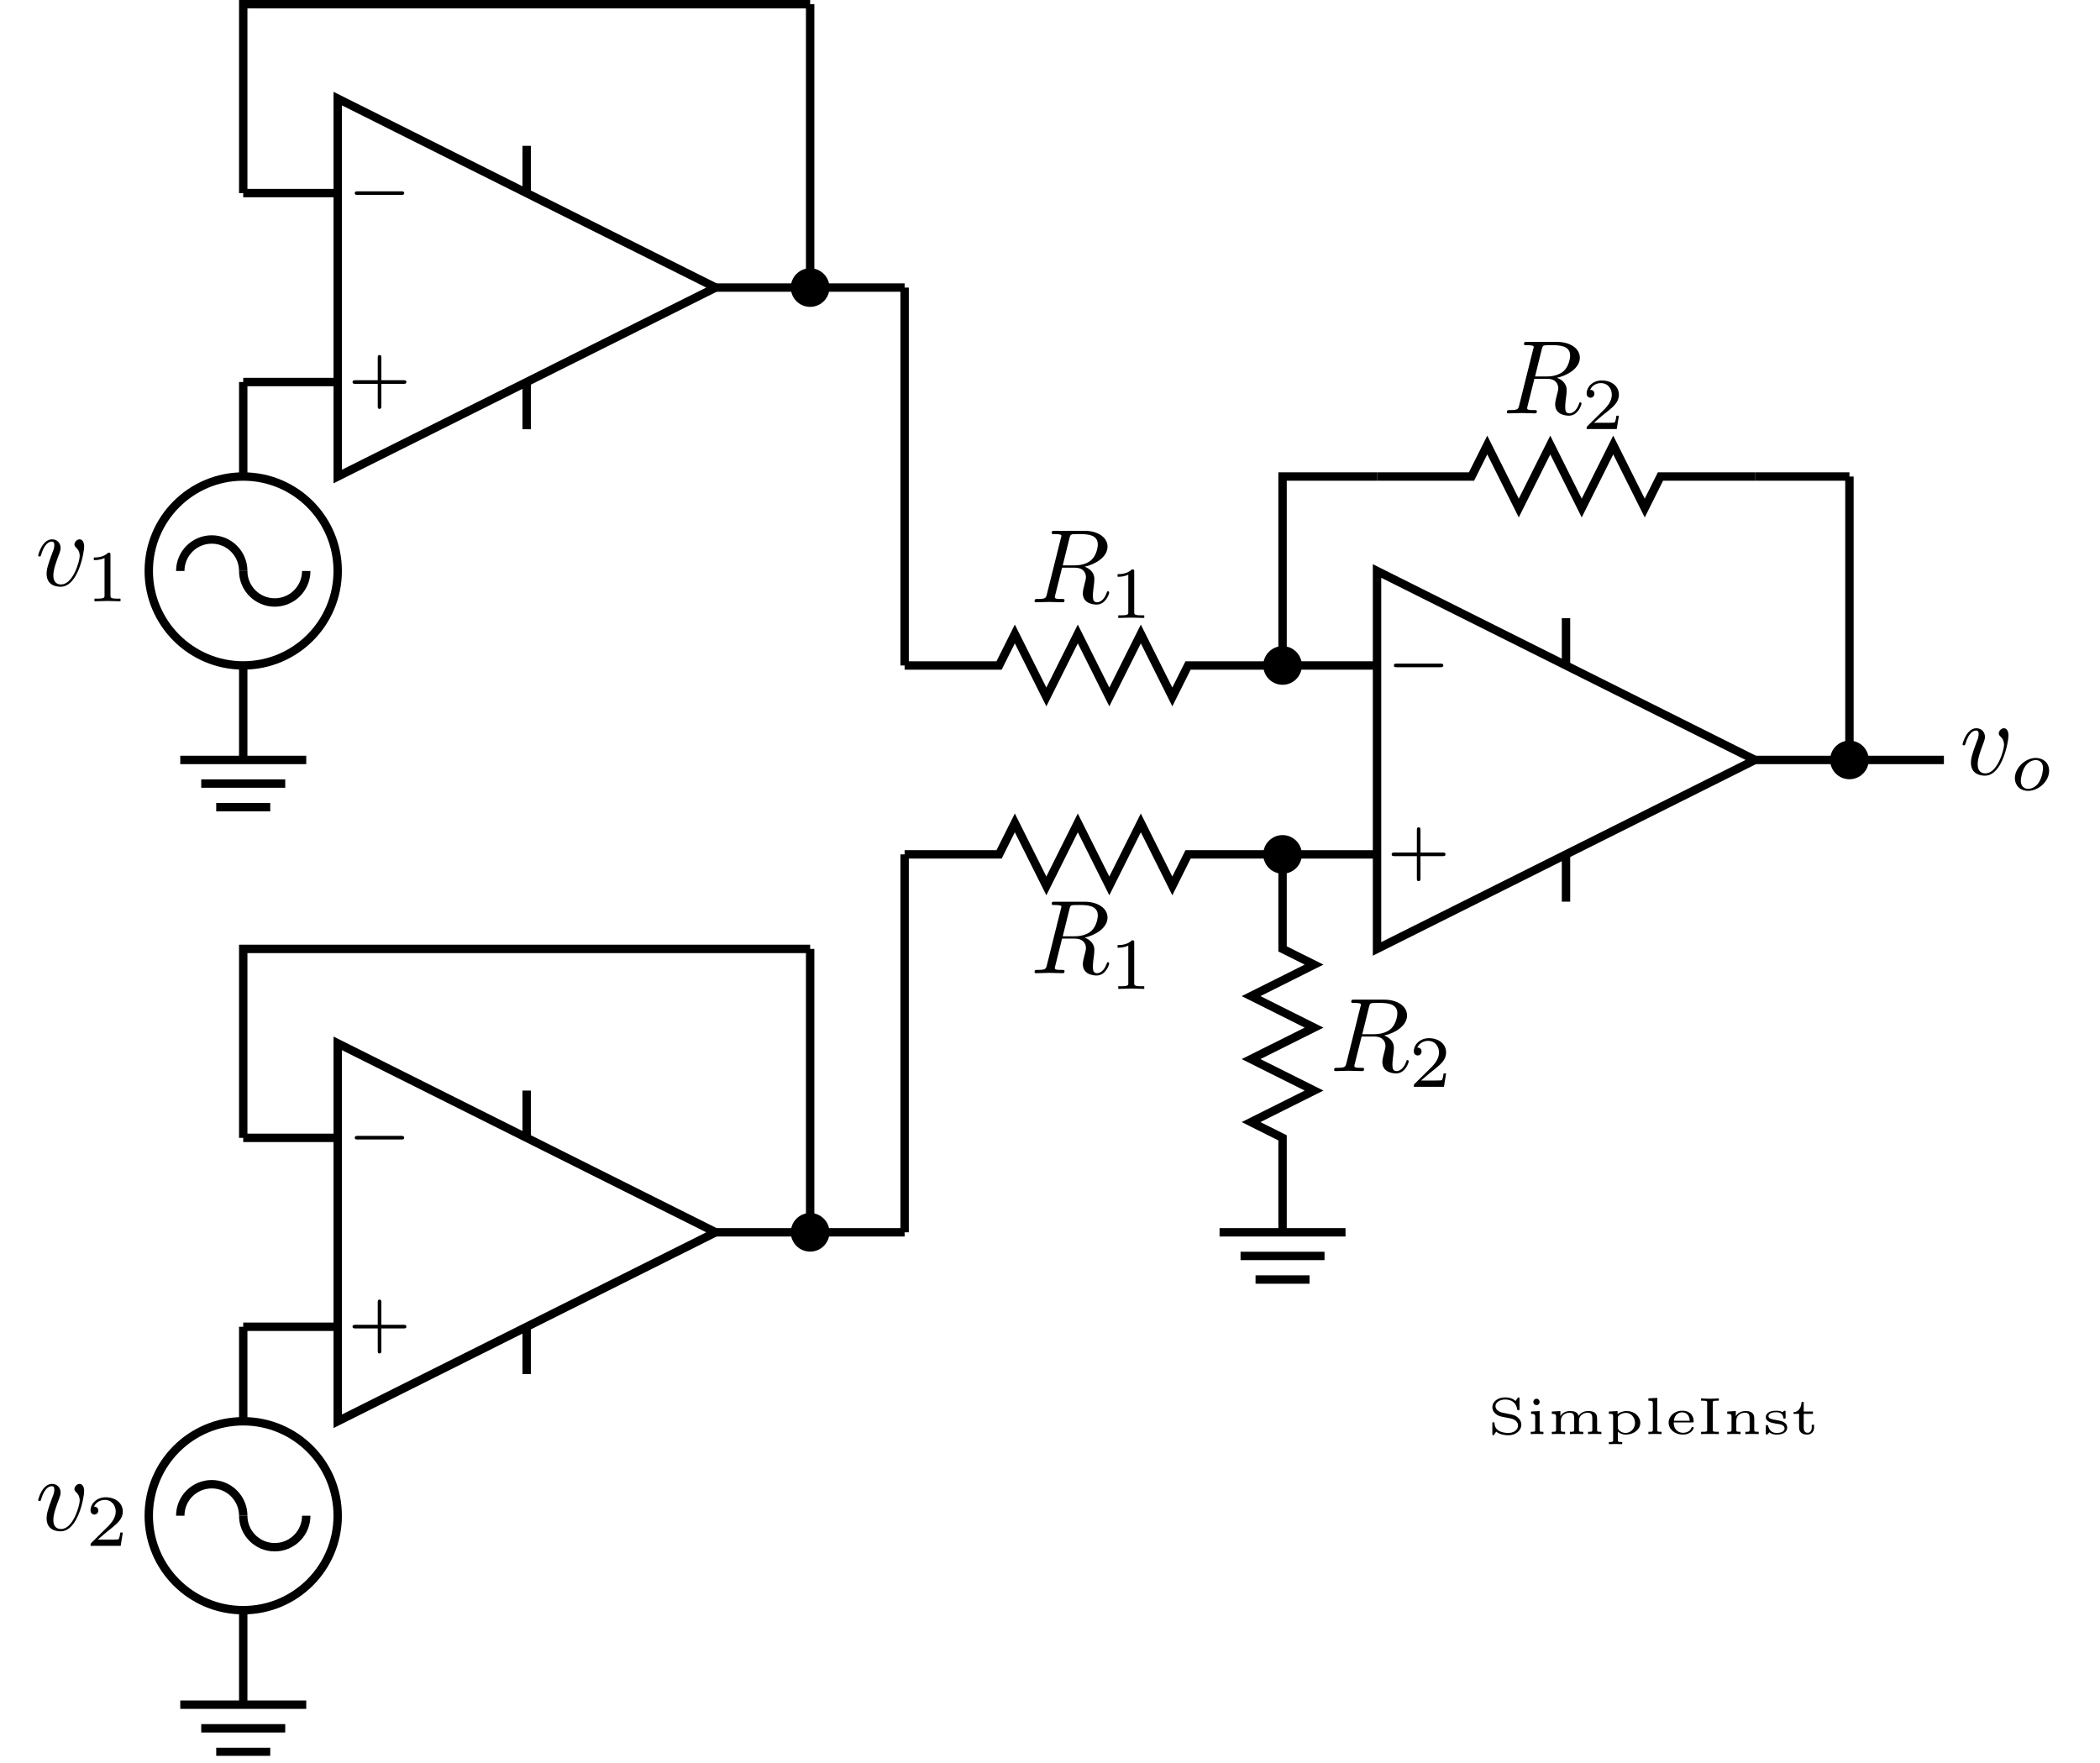 <?xml version="1.0" encoding="UTF-8"?>
<svg xmlns="http://www.w3.org/2000/svg" xmlns:xlink="http://www.w3.org/1999/xlink" width="239.086pt" height="200.759pt" viewBox="0 0 199.238 167.299" version="1.2">
<defs>
<g>
<symbol overflow="visible" id="glyph0-0">
<path style="stroke:none;" d=""/>
</symbol>
<symbol overflow="visible" id="glyph0-1">
<path style="stroke:none;" d="M 5.156 -1.562 C 5.266 -1.562 5.438 -1.562 5.438 -1.734 C 5.438 -1.906 5.281 -1.906 5.156 -1.906 L 1.031 -1.906 C 0.922 -1.906 0.75 -1.906 0.75 -1.734 C 0.75 -1.562 0.906 -1.562 1.031 -1.562 Z M 5.156 -1.562 "/>
</symbol>
<symbol overflow="visible" id="glyph1-0">
<path style="stroke:none;" d=""/>
</symbol>
<symbol overflow="visible" id="glyph1-1">
<path style="stroke:none;" d="M 3.219 -1.562 L 5.328 -1.562 C 5.422 -1.562 5.594 -1.562 5.594 -1.734 C 5.594 -1.906 5.438 -1.906 5.328 -1.906 L 3.219 -1.906 L 3.219 -4.031 C 3.219 -4.125 3.219 -4.297 3.047 -4.297 C 2.875 -4.297 2.875 -4.141 2.875 -4.031 L 2.875 -1.906 L 0.75 -1.906 C 0.656 -1.906 0.484 -1.906 0.484 -1.734 C 0.484 -1.562 0.641 -1.562 0.75 -1.562 L 2.875 -1.562 L 2.875 0.562 C 2.875 0.656 2.875 0.812 3.031 0.812 C 3.219 0.812 3.219 0.656 3.219 0.562 Z M 3.219 -1.562 "/>
</symbol>
<symbol overflow="visible" id="glyph1-2">
<path style="stroke:none;" d="M 2.328 -4.406 C 2.328 -4.594 2.312 -4.609 2.109 -4.609 C 1.672 -4.172 1.047 -4.156 0.75 -4.156 L 0.75 -3.906 C 0.922 -3.906 1.375 -3.906 1.766 -4.109 L 1.766 -0.562 C 1.766 -0.344 1.766 -0.25 1.062 -0.25 L 0.812 -0.25 L 0.812 0 C 0.922 0 1.781 -0.031 2.047 -0.031 C 2.25 -0.031 3.125 0 3.281 0 L 3.281 -0.25 L 3.016 -0.25 C 2.328 -0.25 2.328 -0.344 2.328 -0.562 Z M 2.328 -4.406 "/>
</symbol>
<symbol overflow="visible" id="glyph1-3">
<path style="stroke:none;" d="M 3.5 -1.266 L 3.266 -1.266 C 3.25 -1.109 3.172 -0.703 3.094 -0.625 C 3.031 -0.594 2.5 -0.594 2.406 -0.594 L 1.125 -0.594 C 1.859 -1.234 2.094 -1.422 2.516 -1.75 C 3.031 -2.172 3.5 -2.594 3.5 -3.25 C 3.5 -4.094 2.766 -4.609 1.875 -4.609 C 1.016 -4.609 0.438 -4 0.438 -3.359 C 0.438 -3.016 0.734 -2.969 0.812 -2.969 C 0.969 -2.969 1.172 -3.094 1.172 -3.344 C 1.172 -3.469 1.125 -3.719 0.766 -3.719 C 0.984 -4.203 1.453 -4.359 1.781 -4.359 C 2.469 -4.359 2.828 -3.812 2.828 -3.25 C 2.828 -2.656 2.406 -2.172 2.172 -1.922 L 0.5 -0.266 C 0.438 -0.203 0.438 -0.188 0.438 0 L 3.297 0 Z M 3.5 -1.266 "/>
</symbol>
<symbol overflow="visible" id="glyph2-0">
<path style="stroke:none;" d=""/>
</symbol>
<symbol overflow="visible" id="glyph2-1">
<path style="stroke:none;" d="M 4.641 -3.688 C 4.641 -4.234 4.391 -4.391 4.203 -4.391 C 3.953 -4.391 3.719 -4.125 3.719 -3.906 C 3.719 -3.781 3.766 -3.719 3.875 -3.609 C 4.094 -3.406 4.219 -3.156 4.219 -2.797 C 4.219 -2.375 3.609 -0.109 2.453 -0.109 C 1.938 -0.109 1.719 -0.453 1.719 -0.969 C 1.719 -1.531 1.984 -2.25 2.297 -3.078 C 2.359 -3.25 2.406 -3.391 2.406 -3.578 C 2.406 -4.016 2.094 -4.391 1.594 -4.391 C 0.672 -4.391 0.281 -2.953 0.281 -2.859 C 0.281 -2.766 0.391 -2.766 0.406 -2.766 C 0.5 -2.766 0.516 -2.781 0.562 -2.938 C 0.859 -3.938 1.281 -4.172 1.562 -4.172 C 1.641 -4.172 1.812 -4.172 1.812 -3.844 C 1.812 -3.609 1.719 -3.328 1.641 -3.156 C 1.203 -2 1.078 -1.547 1.078 -1.125 C 1.078 -0.047 1.953 0.109 2.406 0.109 C 4.078 0.109 4.641 -3.172 4.641 -3.688 Z M 4.641 -3.688 "/>
</symbol>
<symbol overflow="visible" id="glyph2-2">
<path style="stroke:none;" d="M 3.719 -6.094 C 3.781 -6.328 3.812 -6.422 4 -6.453 C 4.094 -6.469 4.406 -6.469 4.609 -6.469 C 5.312 -6.469 6.406 -6.469 6.406 -5.484 C 6.406 -5.156 6.25 -4.469 5.859 -4.078 C 5.609 -3.812 5.078 -3.5 4.188 -3.5 L 3.078 -3.5 Z M 5.156 -3.375 C 6.156 -3.594 7.328 -4.281 7.328 -5.281 C 7.328 -6.141 6.438 -6.781 5.141 -6.781 L 2.312 -6.781 C 2.109 -6.781 2.031 -6.781 2.031 -6.578 C 2.031 -6.469 2.109 -6.469 2.297 -6.469 C 2.328 -6.469 2.516 -6.469 2.672 -6.453 C 2.859 -6.422 2.953 -6.422 2.953 -6.297 C 2.953 -6.25 2.938 -6.219 2.906 -6.109 L 1.578 -0.781 C 1.484 -0.391 1.453 -0.312 0.672 -0.312 C 0.5 -0.312 0.406 -0.312 0.406 -0.109 C 0.406 0 0.531 0 0.547 0 C 0.828 0 1.516 -0.031 1.797 -0.031 C 2.078 -0.031 2.781 0 3.062 0 C 3.141 0 3.25 0 3.25 -0.203 C 3.25 -0.312 3.172 -0.312 2.969 -0.312 C 2.609 -0.312 2.328 -0.312 2.328 -0.484 C 2.328 -0.547 2.344 -0.594 2.359 -0.656 L 3.016 -3.281 L 4.203 -3.281 C 5.094 -3.281 5.281 -2.734 5.281 -2.375 C 5.281 -2.234 5.203 -1.922 5.141 -1.703 C 5.062 -1.422 4.984 -1.047 4.984 -0.859 C 4.984 0.219 6.172 0.219 6.297 0.219 C 7.141 0.219 7.484 -0.781 7.484 -0.922 C 7.484 -1.047 7.375 -1.047 7.375 -1.047 C 7.281 -1.047 7.266 -0.969 7.25 -0.906 C 7 -0.172 6.562 0 6.344 0 C 6.016 0 5.938 -0.219 5.938 -0.609 C 5.938 -0.906 6 -1.422 6.047 -1.734 C 6.062 -1.875 6.078 -2.062 6.078 -2.203 C 6.078 -2.969 5.422 -3.281 5.156 -3.375 Z M 5.156 -3.375 "/>
</symbol>
<symbol overflow="visible" id="glyph3-0">
<path style="stroke:none;" d=""/>
</symbol>
<symbol overflow="visible" id="glyph3-1">
<path style="stroke:none;" d="M 3.688 -1.844 C 3.688 -2.609 3.109 -3.062 2.422 -3.062 C 1.406 -3.062 0.438 -2.094 0.438 -1.141 C 0.438 -0.453 0.938 0.062 1.688 0.062 C 2.688 0.062 3.688 -0.844 3.688 -1.844 Z M 1.703 -0.125 C 1.359 -0.125 1 -0.344 1 -0.891 C 1 -1.172 1.141 -1.859 1.406 -2.25 C 1.703 -2.688 2.109 -2.859 2.422 -2.859 C 2.797 -2.859 3.109 -2.609 3.109 -2.094 C 3.109 -1.922 3.031 -1.234 2.719 -0.75 C 2.469 -0.344 2.047 -0.125 1.703 -0.125 Z M 1.703 -0.125 "/>
</symbol>
<symbol overflow="visible" id="glyph4-0">
<path style="stroke:none;" d=""/>
</symbol>
<symbol overflow="visible" id="glyph4-1">
<path style="stroke:none;" d="M 3.062 -3.359 C 3.062 -3.438 3.062 -3.484 2.984 -3.484 C 2.953 -3.484 2.922 -3.484 2.875 -3.422 L 2.688 -3.141 C 2.453 -3.359 2.141 -3.484 1.688 -3.484 C 0.984 -3.484 0.484 -3.062 0.484 -2.562 C 0.484 -2.281 0.625 -2.062 0.781 -1.938 C 1.031 -1.719 1.281 -1.672 1.516 -1.625 C 1.609 -1.609 2.266 -1.484 2.297 -1.469 C 2.625 -1.391 2.922 -1.156 2.922 -0.812 C 2.922 -0.453 2.578 -0.109 2 -0.109 C 1.781 -0.109 1.359 -0.141 1.062 -0.344 C 0.828 -0.5 0.703 -0.719 0.688 -1.016 C 0.688 -1.094 0.688 -1.125 0.578 -1.125 C 0.484 -1.125 0.484 -1.078 0.484 -0.984 L 0.484 -0.031 C 0.484 0.047 0.484 0.109 0.562 0.109 C 0.609 0.109 0.625 0.094 0.656 0.047 C 0.672 0.016 0.844 -0.219 0.844 -0.234 C 1.203 0.047 1.672 0.109 2 0.109 C 2.75 0.109 3.234 -0.375 3.234 -0.891 C 3.234 -1.266 3 -1.484 2.906 -1.562 C 2.672 -1.797 2.406 -1.844 2 -1.922 C 1.734 -1.984 1.438 -2.031 1.391 -2.047 C 1.188 -2.094 0.781 -2.281 0.781 -2.656 C 0.781 -2.984 1.156 -3.281 1.688 -3.281 C 2.578 -3.281 2.781 -2.703 2.844 -2.344 C 2.859 -2.281 2.875 -2.266 2.953 -2.266 C 3.062 -2.266 3.062 -2.297 3.062 -2.391 Z M 3.062 -3.359 "/>
</symbol>
<symbol overflow="visible" id="glyph4-2">
<path style="stroke:none;" d="M 1.25 -3.047 C 1.25 -3.219 1.125 -3.359 0.953 -3.359 C 0.797 -3.359 0.656 -3.234 0.656 -3.047 C 0.656 -2.875 0.797 -2.75 0.953 -2.75 C 1.125 -2.75 1.25 -2.891 1.25 -3.047 Z M 0.438 -2.141 L 0.438 -1.922 C 0.781 -1.922 0.828 -1.875 0.828 -1.641 L 0.828 -0.422 C 0.828 -0.266 0.828 -0.219 0.5 -0.219 L 0.406 -0.219 L 0.406 0 C 0.609 -0.016 0.828 -0.016 1.031 -0.016 C 1.219 -0.016 1.438 -0.016 1.609 0 L 1.609 -0.219 C 1.281 -0.219 1.25 -0.219 1.25 -0.422 L 1.25 -2.188 Z M 0.438 -2.141 "/>
</symbol>
<symbol overflow="visible" id="glyph4-3">
<path style="stroke:none;" d="M 4.703 -1.5 C 4.703 -2.109 4.234 -2.188 3.859 -2.188 C 3.375 -2.188 3.094 -1.953 2.953 -1.734 C 2.828 -2.188 2.328 -2.188 2.141 -2.188 C 1.625 -2.188 1.344 -1.922 1.219 -1.703 L 1.219 -2.188 L 0.406 -2.141 L 0.406 -1.922 C 0.766 -1.922 0.812 -1.875 0.812 -1.641 L 0.812 -0.422 C 0.812 -0.266 0.812 -0.219 0.5 -0.219 L 0.406 -0.219 L 0.406 0 C 0.625 -0.016 0.828 -0.016 1.047 -0.016 C 1.25 -0.016 1.469 -0.016 1.672 0 L 1.672 -0.219 L 1.578 -0.219 C 1.266 -0.219 1.266 -0.266 1.266 -0.422 L 1.266 -1.281 C 1.266 -1.828 1.766 -2.031 2.078 -2.031 C 2.453 -2.031 2.531 -1.828 2.531 -1.5 L 2.531 -0.422 C 2.531 -0.266 2.531 -0.219 2.219 -0.219 L 2.125 -0.219 L 2.125 0 C 2.344 -0.016 2.547 -0.016 2.766 -0.016 C 2.969 -0.016 3.188 -0.016 3.391 0 L 3.391 -0.219 L 3.297 -0.219 C 2.984 -0.219 2.984 -0.266 2.984 -0.422 L 2.984 -1.281 C 2.984 -1.828 3.484 -2.031 3.797 -2.031 C 4.172 -2.031 4.25 -1.828 4.25 -1.5 L 4.25 -0.422 C 4.25 -0.266 4.25 -0.219 3.938 -0.219 L 3.844 -0.219 L 3.844 0 C 4.062 -0.016 4.266 -0.016 4.484 -0.016 C 4.688 -0.016 4.906 -0.016 5.109 0 L 5.109 -0.219 L 5.016 -0.219 C 4.703 -0.219 4.703 -0.266 4.703 -0.422 Z M 4.703 -1.5 "/>
</symbol>
<symbol overflow="visible" id="glyph4-4">
<path style="stroke:none;" d="M 1.641 0.75 L 1.547 0.75 C 1.234 0.75 1.234 0.703 1.234 0.547 L 1.234 -0.234 C 1.438 -0.047 1.703 0.047 1.984 0.047 C 2.75 0.047 3.359 -0.453 3.359 -1.062 C 3.359 -1.672 2.812 -2.188 2.078 -2.188 C 1.688 -2.188 1.375 -2.047 1.203 -1.906 L 1.203 -2.188 L 0.375 -2.141 L 0.375 -1.922 C 0.734 -1.922 0.781 -1.922 0.781 -1.703 L 0.781 0.547 C 0.781 0.703 0.781 0.75 0.469 0.75 L 0.375 0.75 L 0.375 0.953 C 0.594 0.953 0.797 0.938 1.016 0.938 C 1.219 0.938 1.438 0.953 1.641 0.953 Z M 1.234 -1.641 C 1.438 -1.953 1.812 -2.016 2.016 -2.016 C 2.5 -2.016 2.859 -1.562 2.859 -1.062 C 2.859 -0.531 2.453 -0.109 1.953 -0.109 C 1.734 -0.109 1.469 -0.203 1.297 -0.422 C 1.234 -0.516 1.234 -0.516 1.234 -0.609 Z M 1.234 -1.641 "/>
</symbol>
<symbol overflow="visible" id="glyph4-5">
<path style="stroke:none;" d="M 1.25 -3.438 L 0.406 -3.391 L 0.406 -3.172 C 0.781 -3.172 0.828 -3.125 0.828 -2.891 L 0.828 -0.422 C 0.828 -0.266 0.828 -0.219 0.5 -0.219 L 0.406 -0.219 L 0.406 0 C 0.625 -0.016 0.828 -0.016 1.031 -0.016 C 1.234 -0.016 1.453 -0.016 1.656 0 L 1.656 -0.219 L 1.562 -0.219 C 1.25 -0.219 1.25 -0.266 1.25 -0.422 Z M 1.25 -3.438 "/>
</symbol>
<symbol overflow="visible" id="glyph4-6">
<path style="stroke:none;" d="M 2.562 -1.109 C 2.672 -1.109 2.703 -1.109 2.703 -1.234 C 2.703 -1.562 2.531 -2.219 1.609 -2.219 C 0.859 -2.219 0.328 -1.672 0.328 -1.094 C 0.328 -0.453 0.922 0.047 1.672 0.047 C 2.469 0.047 2.703 -0.5 2.703 -0.594 C 2.703 -0.672 2.625 -0.672 2.609 -0.672 C 2.531 -0.672 2.516 -0.656 2.484 -0.578 C 2.359 -0.25 1.984 -0.125 1.703 -0.125 C 1.312 -0.125 1.078 -0.344 1.016 -0.438 C 0.812 -0.672 0.812 -0.984 0.812 -1.109 Z M 0.828 -1.266 C 0.891 -1.922 1.359 -2.062 1.594 -2.062 C 2.281 -2.062 2.328 -1.406 2.328 -1.266 Z M 0.828 -1.266 "/>
</symbol>
<symbol overflow="visible" id="glyph4-7">
<path style="stroke:none;" d="M 1.484 -2.969 C 1.484 -3.109 1.484 -3.172 1.906 -3.172 L 2.062 -3.172 L 2.062 -3.391 C 1.828 -3.375 1.516 -3.359 1.219 -3.359 C 0.938 -3.359 0.625 -3.375 0.375 -3.391 L 0.375 -3.172 L 0.547 -3.172 C 0.953 -3.172 0.953 -3.109 0.953 -2.969 L 0.953 -0.422 C 0.953 -0.266 0.953 -0.219 0.547 -0.219 L 0.375 -0.219 L 0.375 0 C 0.609 -0.016 0.938 -0.016 1.219 -0.016 C 1.516 -0.016 1.828 -0.016 2.062 0 L 2.062 -0.219 L 1.906 -0.219 C 1.484 -0.219 1.484 -0.266 1.484 -0.422 Z M 1.484 -2.969 "/>
</symbol>
<symbol overflow="visible" id="glyph4-8">
<path style="stroke:none;" d="M 2.969 -1.5 C 2.969 -2.047 2.594 -2.188 2.141 -2.188 C 1.609 -2.188 1.328 -1.891 1.219 -1.703 L 1.219 -2.188 L 0.406 -2.141 L 0.406 -1.922 C 0.766 -1.922 0.812 -1.875 0.812 -1.641 L 0.812 -0.422 C 0.812 -0.266 0.812 -0.219 0.5 -0.219 L 0.406 -0.219 L 0.406 0 C 0.625 -0.016 0.828 -0.016 1.047 -0.016 C 1.25 -0.016 1.469 -0.016 1.672 0 L 1.672 -0.219 L 1.578 -0.219 C 1.266 -0.219 1.266 -0.266 1.266 -0.422 L 1.266 -1.281 C 1.266 -1.844 1.766 -2.031 2.078 -2.031 C 2.453 -2.031 2.531 -1.812 2.531 -1.5 L 2.531 -0.422 C 2.531 -0.266 2.531 -0.219 2.203 -0.219 L 2.125 -0.219 L 2.125 0 C 2.328 -0.016 2.547 -0.016 2.75 -0.016 C 2.969 -0.016 3.172 -0.016 3.391 0 L 3.391 -0.219 L 3.297 -0.219 C 2.969 -0.219 2.969 -0.266 2.969 -0.422 Z M 2.969 -1.5 "/>
</symbol>
<symbol overflow="visible" id="glyph4-9">
<path style="stroke:none;" d="M 2.219 -2.078 C 2.219 -2.172 2.219 -2.219 2.141 -2.219 C 2.109 -2.219 2.094 -2.219 2.047 -2.188 C 2.031 -2.172 1.938 -2.078 1.922 -2.078 C 1.922 -2.078 1.906 -2.078 1.875 -2.109 C 1.766 -2.172 1.578 -2.219 1.328 -2.219 C 0.516 -2.219 0.344 -1.844 0.344 -1.609 C 0.344 -1.156 0.922 -1.062 1.375 -0.984 C 1.672 -0.953 2.125 -0.875 2.125 -0.547 C 2.125 -0.359 1.969 -0.109 1.375 -0.109 C 1.047 -0.109 0.719 -0.234 0.562 -0.766 C 0.547 -0.844 0.531 -0.859 0.453 -0.859 C 0.344 -0.859 0.344 -0.828 0.344 -0.719 L 0.344 -0.078 C 0.344 0 0.344 0.047 0.422 0.047 C 0.469 0.047 0.469 0.047 0.562 -0.047 L 0.688 -0.172 C 0.938 0.047 1.25 0.047 1.375 0.047 C 2.203 0.047 2.375 -0.375 2.375 -0.625 C 2.375 -0.844 2.25 -1.016 2.062 -1.125 C 1.859 -1.25 1.703 -1.266 1.297 -1.344 C 0.969 -1.391 0.594 -1.453 0.594 -1.703 C 0.594 -1.875 0.781 -2.078 1.328 -2.078 C 1.734 -2.078 1.969 -1.906 2 -1.562 C 2.016 -1.484 2.016 -1.469 2.109 -1.469 C 2.219 -1.469 2.219 -1.5 2.219 -1.594 Z M 2.219 -2.078 "/>
</symbol>
<symbol overflow="visible" id="glyph4-10">
<path style="stroke:none;" d="M 1.219 -1.922 L 2.094 -1.922 L 2.094 -2.141 L 1.219 -2.141 L 1.219 -3.047 L 1.016 -3.047 C 1 -2.578 0.766 -2.094 0.25 -2.078 L 0.25 -1.922 L 0.781 -1.922 L 0.781 -0.625 C 0.781 -0.062 1.25 0.047 1.547 0.047 C 1.922 0.047 2.203 -0.219 2.203 -0.625 L 2.203 -0.891 L 1.984 -0.891 L 1.984 -0.641 C 1.984 -0.266 1.766 -0.125 1.594 -0.125 C 1.219 -0.125 1.219 -0.516 1.219 -0.625 Z M 1.219 -1.922 "/>
</symbol>
</g>
<clipPath id="clip1">
  <path d="M 20 165 L 27 165 L 27 166.602 L 20 166.602 Z M 20 165 "/>
</clipPath>
</defs>
<g id="surface1">
<path style="fill:none;stroke-width:0.8;stroke-linecap:butt;stroke-linejoin:miter;stroke:rgb(0%,0%,0%);stroke-opacity:1;stroke-miterlimit:10;" d="M 0.002 -0 L 0.002 18 L 36 -0 L 0.002 -18.001 L 0.002 -0 " transform="matrix(0.996,0,0,-0.996,32.041,27.285)"/>
<g style="fill:rgb(0%,0%,0%);fill-opacity:1;">
  <use xlink:href="#glyph0-1" x="32.909" y="20.059"/>
</g>
<g style="fill:rgb(0%,0%,0%);fill-opacity:1;">
  <use xlink:href="#glyph1-1" x="32.963" y="37.984"/>
</g>
<path style="fill:none;stroke-width:0.8;stroke-linecap:butt;stroke-linejoin:miter;stroke:rgb(0%,0%,0%);stroke-opacity:1;stroke-miterlimit:10;" d="M 17.999 9.002 L 17.999 13.501 " transform="matrix(0.996,0,0,-0.996,32.041,27.285)"/>
<path style="fill:none;stroke-width:0.8;stroke-linecap:butt;stroke-linejoin:miter;stroke:rgb(0%,0%,0%);stroke-opacity:1;stroke-miterlimit:10;" d="M 17.999 -8.999 L 17.999 -13.498 " transform="matrix(0.996,0,0,-0.996,32.041,27.285)"/>
<path style="fill:none;stroke-width:0.8;stroke-linecap:butt;stroke-linejoin:miter;stroke:rgb(0%,0%,0%);stroke-opacity:1;stroke-miterlimit:10;" d="M 36 -0 L 54.001 -0 " transform="matrix(0.996,0,0,-0.996,32.041,27.285)"/>
<path style="fill:none;stroke-width:0.8;stroke-linecap:butt;stroke-linejoin:miter;stroke:rgb(0%,0%,0%);stroke-opacity:1;stroke-miterlimit:10;" d="M 0.002 9.002 L -9.001 9.002 " transform="matrix(0.996,0,0,-0.996,32.041,27.285)"/>
<path style="fill:none;stroke-width:0.8;stroke-linecap:butt;stroke-linejoin:miter;stroke:rgb(0%,0%,0%);stroke-opacity:1;stroke-miterlimit:10;" d="M 0.002 -8.999 L -9.001 -8.999 " transform="matrix(0.996,0,0,-0.996,32.041,27.285)"/>
<path style="fill:none;stroke-width:0.8;stroke-linecap:butt;stroke-linejoin:miter;stroke:rgb(0%,0%,0%);stroke-opacity:1;stroke-miterlimit:10;" d="M -2.999 -45.001 L -14.998 -45.001 " transform="matrix(0.996,0,0,-0.996,32.041,27.285)"/>
<path style="fill:none;stroke-width:0.8;stroke-linecap:butt;stroke-linejoin:miter;stroke:rgb(0%,0%,0%);stroke-opacity:1;stroke-miterlimit:10;" d="M -5 -47.252 L -13.002 -47.252 " transform="matrix(0.996,0,0,-0.996,32.041,27.285)"/>
<path style="fill:none;stroke-width:0.8;stroke-linecap:butt;stroke-linejoin:miter;stroke:rgb(0%,0%,0%);stroke-opacity:1;stroke-miterlimit:10;" d="M -6.427 -49.5 L -11.574 -49.5 " transform="matrix(0.996,0,0,-0.996,32.041,27.285)"/>
<path style="fill:none;stroke-width:0.8;stroke-linecap:butt;stroke-linejoin:miter;stroke:rgb(0%,0%,0%);stroke-opacity:1;stroke-miterlimit:10;" d="M -9.001 -45.001 L -9.001 -36.002 " transform="matrix(0.996,0,0,-0.996,32.041,27.285)"/>
<path style="fill:none;stroke-width:0.8;stroke-linecap:butt;stroke-linejoin:miter;stroke:rgb(0%,0%,0%);stroke-opacity:1;stroke-miterlimit:10;" d="M -0.002 -27 C -0.002 -22.03 -4.031 -18.001 -9.001 -18.001 C -13.971 -18.001 -17.999 -22.03 -17.999 -27 C -17.999 -31.97 -13.971 -35.998 -9.001 -35.998 C -4.031 -35.998 -0.002 -31.97 -0.002 -27 Z M -0.002 -27 " transform="matrix(0.996,0,0,-0.996,32.041,27.285)"/>
<path style="fill:none;stroke-width:0.8;stroke-linecap:butt;stroke-linejoin:miter;stroke:rgb(0%,0%,0%);stroke-opacity:1;stroke-miterlimit:10;" d="M -14.998 -27 C -14.998 -25.345 -13.657 -23.999 -12.001 -23.999 C -10.342 -23.999 -9.001 -25.345 -9.001 -27 " transform="matrix(0.996,0,0,-0.996,32.041,27.285)"/>
<path style="fill:none;stroke-width:0.8;stroke-linecap:butt;stroke-linejoin:miter;stroke:rgb(0%,0%,0%);stroke-opacity:1;stroke-miterlimit:10;" d="M -9.001 -27 C -9.001 -28.655 -7.655 -30.001 -6 -30.001 C -4.344 -30.001 -2.999 -28.655 -2.999 -27 " transform="matrix(0.996,0,0,-0.996,32.041,27.285)"/>
<path style="fill:none;stroke-width:0.8;stroke-linecap:butt;stroke-linejoin:miter;stroke:rgb(0%,0%,0%);stroke-opacity:1;stroke-miterlimit:10;" d="M -9.001 -18.001 L -9.001 -8.999 " transform="matrix(0.996,0,0,-0.996,32.041,27.285)"/>
<g style="fill:rgb(0%,0%,0%);fill-opacity:1;">
  <use xlink:href="#glyph2-1" x="3.343" y="55.564"/>
</g>
<g style="fill:rgb(0%,0%,0%);fill-opacity:1;">
  <use xlink:href="#glyph1-2" x="8.152" y="57.052"/>
</g>
<path style="fill:none;stroke-width:0.8;stroke-linecap:butt;stroke-linejoin:miter;stroke:rgb(0%,0%,0%);stroke-opacity:1;stroke-miterlimit:10;" d="M -9.001 9.002 L -9.001 26.999 L 45.002 26.999 " transform="matrix(0.996,0,0,-0.996,32.041,27.285)"/>
<path style="fill:none;stroke-width:0.8;stroke-linecap:butt;stroke-linejoin:miter;stroke:rgb(0%,0%,0%);stroke-opacity:1;stroke-miterlimit:10;" d="M 45.002 26.999 L 45.002 -0 " transform="matrix(0.996,0,0,-0.996,32.041,27.285)"/>
<path style="fill-rule:nonzero;fill:rgb(0%,0%,0%);fill-opacity:1;stroke-width:0.8;stroke-linecap:butt;stroke-linejoin:miter;stroke:rgb(0%,0%,0%);stroke-opacity:1;stroke-miterlimit:10;" d="M 46.442 -0 C 46.442 0.796 45.794 1.439 45.002 1.439 C 44.206 1.439 43.559 0.796 43.559 -0 C 43.559 -0.797 44.206 -1.44 45.002 -1.44 C 45.794 -1.44 46.442 -0.797 46.442 -0 Z M 46.442 -0 " transform="matrix(0.996,0,0,-0.996,32.041,27.285)"/>
<path style="fill:none;stroke-width:0.8;stroke-linecap:butt;stroke-linejoin:miter;stroke:rgb(0%,0%,0%);stroke-opacity:1;stroke-miterlimit:10;" d="M 0.002 -90.001 L 0.002 -72 L 36 -90.001 L 0.002 -108.002 L 0.002 -90.001 " transform="matrix(0.996,0,0,-0.996,32.041,27.285)"/>
<g style="fill:rgb(0%,0%,0%);fill-opacity:1;">
  <use xlink:href="#glyph0-1" x="32.909" y="109.683"/>
</g>
<g style="fill:rgb(0%,0%,0%);fill-opacity:1;">
  <use xlink:href="#glyph1-1" x="32.963" y="127.608"/>
</g>
<path style="fill:none;stroke-width:0.8;stroke-linecap:butt;stroke-linejoin:miter;stroke:rgb(0%,0%,0%);stroke-opacity:1;stroke-miterlimit:10;" d="M 17.999 -81.003 L 17.999 -76.499 " transform="matrix(0.996,0,0,-0.996,32.041,27.285)"/>
<path style="fill:none;stroke-width:0.8;stroke-linecap:butt;stroke-linejoin:miter;stroke:rgb(0%,0%,0%);stroke-opacity:1;stroke-miterlimit:10;" d="M 17.999 -99 L 17.999 -103.503 " transform="matrix(0.996,0,0,-0.996,32.041,27.285)"/>
<path style="fill:none;stroke-width:0.8;stroke-linecap:butt;stroke-linejoin:miter;stroke:rgb(0%,0%,0%);stroke-opacity:1;stroke-miterlimit:10;" d="M 36 -90.001 L 54.001 -90.001 " transform="matrix(0.996,0,0,-0.996,32.041,27.285)"/>
<path style="fill:none;stroke-width:0.8;stroke-linecap:butt;stroke-linejoin:miter;stroke:rgb(0%,0%,0%);stroke-opacity:1;stroke-miterlimit:10;" d="M 0.002 -81.003 L -9.001 -81.003 " transform="matrix(0.996,0,0,-0.996,32.041,27.285)"/>
<path style="fill:none;stroke-width:0.8;stroke-linecap:butt;stroke-linejoin:miter;stroke:rgb(0%,0%,0%);stroke-opacity:1;stroke-miterlimit:10;" d="M 0.002 -99 L -9.001 -99 " transform="matrix(0.996,0,0,-0.996,32.041,27.285)"/>
<path style="fill:none;stroke-width:0.8;stroke-linecap:butt;stroke-linejoin:miter;stroke:rgb(0%,0%,0%);stroke-opacity:1;stroke-miterlimit:10;" d="M -2.999 -135.001 L -14.998 -135.001 " transform="matrix(0.996,0,0,-0.996,32.041,27.285)"/>
<path style="fill:none;stroke-width:0.8;stroke-linecap:butt;stroke-linejoin:miter;stroke:rgb(0%,0%,0%);stroke-opacity:1;stroke-miterlimit:10;" d="M -5 -137.253 L -13.002 -137.253 " transform="matrix(0.996,0,0,-0.996,32.041,27.285)"/>
<g clip-path="url(#clip1)" clip-rule="nonzero">
<path style="fill:none;stroke-width:0.8;stroke-linecap:butt;stroke-linejoin:miter;stroke:rgb(0%,0%,0%);stroke-opacity:1;stroke-miterlimit:10;" d="M -6.427 -139.501 L -11.574 -139.501 " transform="matrix(0.996,0,0,-0.996,32.041,27.285)"/>
</g>
<path style="fill:none;stroke-width:0.8;stroke-linecap:butt;stroke-linejoin:miter;stroke:rgb(0%,0%,0%);stroke-opacity:1;stroke-miterlimit:10;" d="M -9.001 -135.001 L -9.001 -126.003 " transform="matrix(0.996,0,0,-0.996,32.041,27.285)"/>
<path style="fill:none;stroke-width:0.8;stroke-linecap:butt;stroke-linejoin:miter;stroke:rgb(0%,0%,0%);stroke-opacity:1;stroke-miterlimit:10;" d="M -0.002 -117 C -0.002 -112.03 -4.031 -108.002 -9.001 -108.002 C -13.971 -108.002 -17.999 -112.03 -17.999 -117 C -17.999 -121.97 -13.971 -125.999 -9.001 -125.999 C -4.031 -125.999 -0.002 -121.97 -0.002 -117 Z M -0.002 -117 " transform="matrix(0.996,0,0,-0.996,32.041,27.285)"/>
<path style="fill:none;stroke-width:0.8;stroke-linecap:butt;stroke-linejoin:miter;stroke:rgb(0%,0%,0%);stroke-opacity:1;stroke-miterlimit:10;" d="M -14.998 -117 C -14.998 -115.345 -13.657 -114 -12.001 -114 C -10.342 -114 -9.001 -115.345 -9.001 -117 " transform="matrix(0.996,0,0,-0.996,32.041,27.285)"/>
<path style="fill:none;stroke-width:0.8;stroke-linecap:butt;stroke-linejoin:miter;stroke:rgb(0%,0%,0%);stroke-opacity:1;stroke-miterlimit:10;" d="M -9.001 -117 C -9.001 -118.66 -7.655 -120.001 -6 -120.001 C -4.344 -120.001 -2.999 -118.66 -2.999 -117 " transform="matrix(0.996,0,0,-0.996,32.041,27.285)"/>
<path style="fill:none;stroke-width:0.8;stroke-linecap:butt;stroke-linejoin:miter;stroke:rgb(0%,0%,0%);stroke-opacity:1;stroke-miterlimit:10;" d="M -9.001 -108.002 L -9.001 -99 " transform="matrix(0.996,0,0,-0.996,32.041,27.285)"/>
<g style="fill:rgb(0%,0%,0%);fill-opacity:1;">
  <use xlink:href="#glyph2-1" x="3.343" y="145.189"/>
</g>
<g style="fill:rgb(0%,0%,0%);fill-opacity:1;">
  <use xlink:href="#glyph1-3" x="8.152" y="146.676"/>
</g>
<path style="fill:none;stroke-width:0.8;stroke-linecap:butt;stroke-linejoin:miter;stroke:rgb(0%,0%,0%);stroke-opacity:1;stroke-miterlimit:10;" d="M -9.001 -81.003 L -9.001 -63.002 L 45.002 -63.002 " transform="matrix(0.996,0,0,-0.996,32.041,27.285)"/>
<path style="fill:none;stroke-width:0.8;stroke-linecap:butt;stroke-linejoin:miter;stroke:rgb(0%,0%,0%);stroke-opacity:1;stroke-miterlimit:10;" d="M 45.002 -63.002 L 45.002 -90.001 " transform="matrix(0.996,0,0,-0.996,32.041,27.285)"/>
<path style="fill-rule:nonzero;fill:rgb(0%,0%,0%);fill-opacity:1;stroke-width:0.8;stroke-linecap:butt;stroke-linejoin:miter;stroke:rgb(0%,0%,0%);stroke-opacity:1;stroke-miterlimit:10;" d="M 46.442 -90.001 C 46.442 -89.205 45.794 -88.561 45.002 -88.561 C 44.206 -88.561 43.559 -89.205 43.559 -90.001 C 43.559 -90.797 44.206 -91.441 45.002 -91.441 C 45.794 -91.441 46.442 -90.797 46.442 -90.001 Z M 46.442 -90.001 " transform="matrix(0.996,0,0,-0.996,32.041,27.285)"/>
<path style="fill:none;stroke-width:0.8;stroke-linecap:butt;stroke-linejoin:miter;stroke:rgb(0%,0%,0%);stroke-opacity:1;stroke-miterlimit:10;" d="M 99.001 -45.001 L 99.001 -27 L 135.003 -45.001 L 99.001 -63.002 L 99.001 -45.001 " transform="matrix(0.996,0,0,-0.996,32.041,27.285)"/>
<g style="fill:rgb(0%,0%,0%);fill-opacity:1;">
  <use xlink:href="#glyph0-1" x="131.495" y="64.871"/>
</g>
<g style="fill:rgb(0%,0%,0%);fill-opacity:1;">
  <use xlink:href="#glyph1-1" x="131.55" y="82.796"/>
</g>
<path style="fill:none;stroke-width:0.8;stroke-linecap:butt;stroke-linejoin:miter;stroke:rgb(0%,0%,0%);stroke-opacity:1;stroke-miterlimit:10;" d="M 117.002 -36.002 L 117.002 -31.499 " transform="matrix(0.996,0,0,-0.996,32.041,27.285)"/>
<path style="fill:none;stroke-width:0.8;stroke-linecap:butt;stroke-linejoin:miter;stroke:rgb(0%,0%,0%);stroke-opacity:1;stroke-miterlimit:10;" d="M 117.002 -53.999 L 117.002 -58.502 " transform="matrix(0.996,0,0,-0.996,32.041,27.285)"/>
<path style="fill:none;stroke-width:0.8;stroke-linecap:butt;stroke-linejoin:miter;stroke:rgb(0%,0%,0%);stroke-opacity:1;stroke-miterlimit:10;" d="M 135.003 -45.001 L 153 -45.001 " transform="matrix(0.996,0,0,-0.996,32.041,27.285)"/>
<g style="fill:rgb(0%,0%,0%);fill-opacity:1;">
  <use xlink:href="#glyph2-1" x="185.915" y="73.489"/>
</g>
<g style="fill:rgb(0%,0%,0%);fill-opacity:1;">
  <use xlink:href="#glyph3-1" x="190.724" y="74.977"/>
</g>
<path style="fill:none;stroke-width:0.8;stroke-linecap:butt;stroke-linejoin:miter;stroke:rgb(0%,0%,0%);stroke-opacity:1;stroke-miterlimit:10;" d="M 99.001 -36.002 L 90.002 -36.002 " transform="matrix(0.996,0,0,-0.996,32.041,27.285)"/>
<path style="fill:none;stroke-width:0.8;stroke-linecap:butt;stroke-linejoin:miter;stroke:rgb(0%,0%,0%);stroke-opacity:1;stroke-miterlimit:10;" d="M 90.002 -36.002 L 81 -36.002 L 79.502 -38.999 L 76.501 -33.001 L 73.5 -38.999 L 70.499 -33.001 L 67.502 -38.999 L 64.501 -33.001 L 62.999 -36.002 L 54.001 -36.002 " transform="matrix(0.996,0,0,-0.996,32.041,27.285)"/>
<g style="fill:rgb(0%,0%,0%);fill-opacity:1;">
  <use xlink:href="#glyph2-2" x="97.749" y="57.146"/>
</g>
<g style="fill:rgb(0%,0%,0%);fill-opacity:1;">
  <use xlink:href="#glyph1-2" x="105.281" y="58.633"/>
</g>
<path style="fill:none;stroke-width:0.8;stroke-linecap:butt;stroke-linejoin:miter;stroke:rgb(0%,0%,0%);stroke-opacity:1;stroke-miterlimit:10;" d="M 99.001 -53.999 L 90.002 -53.999 " transform="matrix(0.996,0,0,-0.996,32.041,27.285)"/>
<path style="fill-rule:nonzero;fill:rgb(0%,0%,0%);fill-opacity:1;stroke-width:0.8;stroke-linecap:butt;stroke-linejoin:miter;stroke:rgb(0%,0%,0%);stroke-opacity:1;stroke-miterlimit:10;" d="M 91.442 -53.999 C 91.442 -53.207 90.795 -52.56 90.002 -52.56 C 89.206 -52.56 88.563 -53.207 88.563 -53.999 C 88.563 -54.796 89.206 -55.439 90.002 -55.439 C 90.795 -55.439 91.442 -54.796 91.442 -53.999 Z M 91.442 -53.999 " transform="matrix(0.996,0,0,-0.996,32.041,27.285)"/>
<path style="fill:none;stroke-width:0.8;stroke-linecap:butt;stroke-linejoin:miter;stroke:rgb(0%,0%,0%);stroke-opacity:1;stroke-miterlimit:10;" d="M 90.002 -53.999 L 81 -53.999 L 79.502 -57 L 76.501 -50.998 L 73.5 -57 L 70.499 -50.998 L 67.502 -57 L 64.501 -50.998 L 62.999 -53.999 L 54.001 -53.999 " transform="matrix(0.996,0,0,-0.996,32.041,27.285)"/>
<g style="fill:rgb(0%,0%,0%);fill-opacity:1;">
  <use xlink:href="#glyph2-2" x="97.749" y="92.34"/>
</g>
<g style="fill:rgb(0%,0%,0%);fill-opacity:1;">
  <use xlink:href="#glyph1-2" x="105.281" y="93.829"/>
</g>
<path style="fill:none;stroke-width:0.8;stroke-linecap:butt;stroke-linejoin:miter;stroke:rgb(0%,0%,0%);stroke-opacity:1;stroke-miterlimit:10;" d="M 90.002 -53.999 L 90.002 -63.002 L 93.003 -64.5 L 87.002 -67.501 L 93.003 -70.502 L 87.002 -73.499 L 93.003 -76.499 L 87.002 -79.5 L 90.002 -81.003 L 90.002 -90.001 " transform="matrix(0.996,0,0,-0.996,32.041,27.285)"/>
<g style="fill:rgb(0%,0%,0%);fill-opacity:1;">
  <use xlink:href="#glyph2-2" x="126.167" y="101.63"/>
</g>
<g style="fill:rgb(0%,0%,0%);fill-opacity:1;">
  <use xlink:href="#glyph1-3" x="133.699" y="103.118"/>
</g>
<path style="fill:none;stroke-width:0.8;stroke-linecap:butt;stroke-linejoin:miter;stroke:rgb(0%,0%,0%);stroke-opacity:1;stroke-miterlimit:10;" d="M 96 -90.001 L 84.001 -90.001 " transform="matrix(0.996,0,0,-0.996,32.041,27.285)"/>
<path style="fill:none;stroke-width:0.8;stroke-linecap:butt;stroke-linejoin:miter;stroke:rgb(0%,0%,0%);stroke-opacity:1;stroke-miterlimit:10;" d="M 94 -92.253 L 86.001 -92.253 " transform="matrix(0.996,0,0,-0.996,32.041,27.285)"/>
<path style="fill:none;stroke-width:0.8;stroke-linecap:butt;stroke-linejoin:miter;stroke:rgb(0%,0%,0%);stroke-opacity:1;stroke-miterlimit:10;" d="M 92.572 -94.5 L 87.429 -94.5 " transform="matrix(0.996,0,0,-0.996,32.041,27.285)"/>
<path style="fill-rule:nonzero;fill:rgb(0%,0%,0%);fill-opacity:1;stroke-width:0.8;stroke-linecap:butt;stroke-linejoin:miter;stroke:rgb(0%,0%,0%);stroke-opacity:1;stroke-miterlimit:10;" d="M 91.442 -36.002 C 91.442 -35.206 90.795 -34.559 90.002 -34.559 C 89.206 -34.559 88.563 -35.206 88.563 -36.002 C 88.563 -36.795 89.206 -37.442 90.002 -37.442 C 90.795 -37.442 91.442 -36.795 91.442 -36.002 Z M 91.442 -36.002 " transform="matrix(0.996,0,0,-0.996,32.041,27.285)"/>
<path style="fill:none;stroke-width:0.8;stroke-linecap:butt;stroke-linejoin:miter;stroke:rgb(0%,0%,0%);stroke-opacity:1;stroke-miterlimit:10;" d="M 90.002 -36.002 L 90.002 -18.001 L 99.001 -18.001 " transform="matrix(0.996,0,0,-0.996,32.041,27.285)"/>
<path style="fill:none;stroke-width:0.8;stroke-linecap:butt;stroke-linejoin:miter;stroke:rgb(0%,0%,0%);stroke-opacity:1;stroke-miterlimit:10;" d="M 99.001 -18.001 L 107.999 -18.001 L 109.502 -15.001 L 112.502 -21.002 L 115.503 -15.001 L 118.5 -21.002 L 121.501 -15.001 L 124.502 -21.002 L 126 -18.001 L 135.003 -18.001 " transform="matrix(0.996,0,0,-0.996,32.041,27.285)"/>
<g style="fill:rgb(0%,0%,0%);fill-opacity:1;">
  <use xlink:href="#glyph2-2" x="142.56" y="39.221"/>
</g>
<g style="fill:rgb(0%,0%,0%);fill-opacity:1;">
  <use xlink:href="#glyph1-3" x="150.094" y="40.708"/>
</g>
<path style="fill:none;stroke-width:0.8;stroke-linecap:butt;stroke-linejoin:miter;stroke:rgb(0%,0%,0%);stroke-opacity:1;stroke-miterlimit:10;" d="M 135.003 -18.001 L 144.001 -18.001 " transform="matrix(0.996,0,0,-0.996,32.041,27.285)"/>
<path style="fill:none;stroke-width:0.8;stroke-linecap:butt;stroke-linejoin:miter;stroke:rgb(0%,0%,0%);stroke-opacity:1;stroke-miterlimit:10;" d="M 144.001 -18.001 L 144.001 -45.001 " transform="matrix(0.996,0,0,-0.996,32.041,27.285)"/>
<path style="fill-rule:nonzero;fill:rgb(0%,0%,0%);fill-opacity:1;stroke-width:0.8;stroke-linecap:butt;stroke-linejoin:miter;stroke:rgb(0%,0%,0%);stroke-opacity:1;stroke-miterlimit:10;" d="M 145.441 -45.001 C 145.441 -44.204 144.797 -43.561 144.001 -43.561 C 143.205 -43.561 142.562 -44.204 142.562 -45.001 C 142.562 -45.797 143.205 -46.44 144.001 -46.44 C 144.797 -46.44 145.441 -45.797 145.441 -45.001 Z M 145.441 -45.001 " transform="matrix(0.996,0,0,-0.996,32.041,27.285)"/>
<path style="fill:none;stroke-width:0.8;stroke-linecap:butt;stroke-linejoin:miter;stroke:rgb(0%,0%,0%);stroke-opacity:1;stroke-miterlimit:10;" d="M 54.001 -36.002 L 54.001 -0 " transform="matrix(0.996,0,0,-0.996,32.041,27.285)"/>
<path style="fill:none;stroke-width:0.8;stroke-linecap:butt;stroke-linejoin:miter;stroke:rgb(0%,0%,0%);stroke-opacity:1;stroke-miterlimit:10;" d="M 54.001 -53.999 L 54.001 -90.001 " transform="matrix(0.996,0,0,-0.996,32.041,27.285)"/>
<g style="fill:rgb(0%,0%,0%);fill-opacity:1;">
  <use xlink:href="#glyph4-1" x="141.103" y="136.074"/>
  <use xlink:href="#glyph4-2" x="144.824" y="136.074"/>
  <use xlink:href="#glyph4-3" x="146.822" y="136.074"/>
  <use xlink:href="#glyph4-4" x="152.264" y="136.074"/>
  <use xlink:href="#glyph4-5" x="155.985" y="136.074"/>
  <use xlink:href="#glyph4-6" x="157.983" y="136.074"/>
  <use xlink:href="#glyph4-7" x="161.014" y="136.074"/>
  <use xlink:href="#glyph4-8" x="163.467" y="136.074"/>
  <use xlink:href="#glyph4-9" x="167.188" y="136.074"/>
  <use xlink:href="#glyph4-10" x="169.909" y="136.074"/>
</g>
</g>
</svg>
